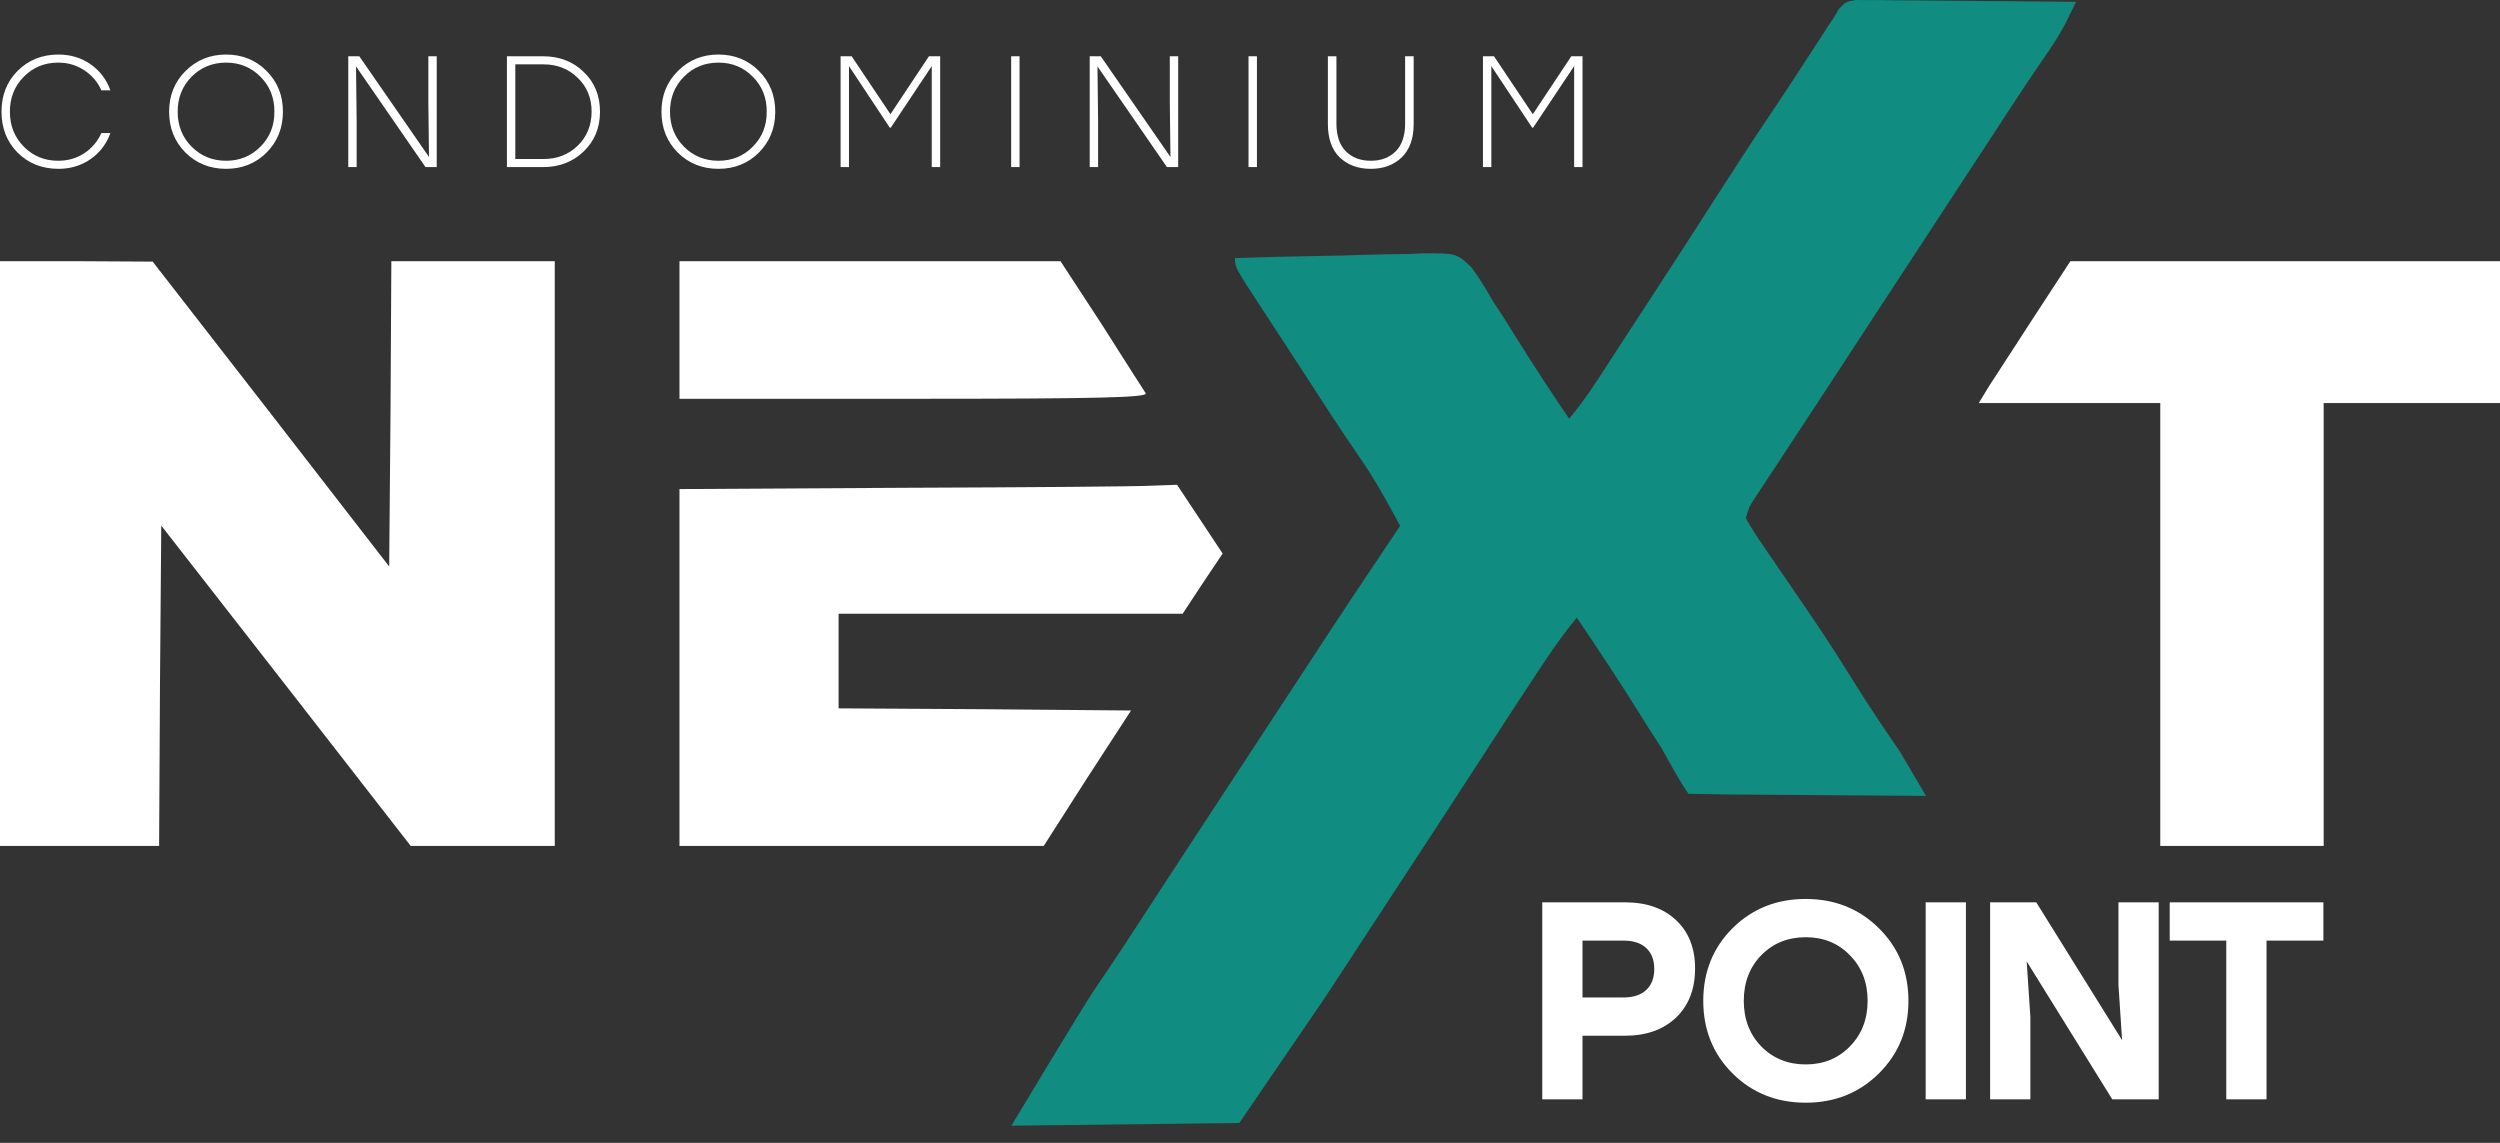 <?xml version="1.0" encoding="UTF-8"?> <svg xmlns="http://www.w3.org/2000/svg" width="105" height="48" viewBox="0 0 105 48" fill="none"><rect x="0" y="0" width="105" height="48" fill="#333333" stroke="none"/><path d="M68.25 37.898C69.148 37.898 69.861 38.146 70.389 38.642C70.925 39.139 71.193 39.816 71.193 40.675C71.193 41.542 70.925 42.231 70.389 42.744C69.853 43.248 69.14 43.5 68.25 43.5H66.465V46.171H64.775V37.898H68.25ZM68.179 41.893C68.605 41.893 68.927 41.786 69.148 41.573C69.369 41.361 69.479 41.069 69.479 40.699C69.479 40.321 69.369 40.029 69.148 39.824C68.927 39.611 68.605 39.505 68.179 39.505H66.465V41.893H68.179ZM72.766 38.985C73.594 38.165 74.618 37.756 75.839 37.756C77.061 37.756 78.085 38.165 78.913 38.985C79.74 39.804 80.154 40.821 80.154 42.034C80.154 43.248 79.74 44.264 78.913 45.084C78.085 45.904 77.061 46.313 75.839 46.313C74.618 46.313 73.594 45.904 72.766 45.084C71.947 44.264 71.537 43.248 71.537 42.034C71.537 40.821 71.947 39.804 72.766 38.985ZM77.695 40.12C77.207 39.615 76.588 39.363 75.839 39.363C75.091 39.363 74.468 39.615 73.972 40.12C73.484 40.624 73.239 41.262 73.239 42.034C73.239 42.807 73.484 43.445 73.972 43.949C74.468 44.453 75.091 44.706 75.839 44.706C76.588 44.706 77.207 44.453 77.695 43.949C78.192 43.445 78.44 42.807 78.44 42.034C78.44 41.262 78.192 40.624 77.695 40.12ZM80.878 46.171V37.898H82.569V46.171H80.878ZM88.975 37.898H90.665V46.171H88.715L85.121 40.38L85.275 42.708V46.171H83.585V37.898H85.523L89.128 43.689L88.975 41.361V37.898ZM97.582 37.898V39.505H95.194V46.171H93.504V39.505H91.128V37.898H97.582Z" fill="white"></path><path d="M2.457 7.091C1.769 7.091 1.198 6.865 0.741 6.413C0.289 5.956 0.063 5.382 0.063 4.691C0.063 4 0.289 3.428 0.741 2.976C1.198 2.519 1.769 2.291 2.457 2.291C2.962 2.291 3.409 2.426 3.8 2.696C4.19 2.967 4.469 3.332 4.637 3.793H4.258C4.099 3.439 3.857 3.157 3.534 2.949C3.214 2.736 2.851 2.63 2.443 2.63C1.871 2.63 1.391 2.827 1 3.222C0.61 3.616 0.415 4.106 0.415 4.691C0.415 5.276 0.61 5.766 1 6.16C1.391 6.555 1.871 6.752 2.443 6.752C2.851 6.752 3.214 6.648 3.534 6.44C3.857 6.227 4.099 5.943 4.258 5.589H4.637C4.469 6.05 4.19 6.415 3.8 6.686C3.409 6.956 2.962 7.091 2.457 7.091ZM9.496 2.291C10.174 2.291 10.742 2.521 11.198 2.982C11.655 3.439 11.883 4.008 11.883 4.691C11.883 5.374 11.655 5.945 11.198 6.406C10.742 6.863 10.174 7.091 9.496 7.091C8.818 7.091 8.248 6.863 7.787 6.406C7.331 5.945 7.103 5.374 7.103 4.691C7.103 4.008 7.333 3.439 7.794 2.982C8.255 2.521 8.822 2.291 9.496 2.291ZM10.939 3.222C10.549 2.827 10.068 2.63 9.496 2.63C8.924 2.63 8.441 2.827 8.047 3.222C7.657 3.616 7.462 4.106 7.462 4.691C7.462 5.276 7.657 5.766 8.047 6.16C8.441 6.555 8.924 6.752 9.496 6.752C10.068 6.752 10.549 6.555 10.939 6.16C11.333 5.766 11.528 5.276 11.524 4.691C11.528 4.106 11.333 3.616 10.939 3.222ZM17.991 2.364H18.343V7.018H17.871L14.953 2.789L14.979 5.07V7.018H14.627V2.364H15.092L18.018 6.593L17.991 4.312V2.364ZM22.813 2.364C23.496 2.364 24.063 2.583 24.515 3.022C24.972 3.457 25.2 4.013 25.2 4.691C25.2 5.365 24.972 5.921 24.515 6.36C24.059 6.799 23.491 7.018 22.813 7.018H21.291V2.364H22.813ZM22.827 6.679C23.398 6.679 23.877 6.493 24.263 6.12C24.648 5.748 24.843 5.272 24.848 4.691C24.848 4.115 24.653 3.641 24.263 3.268C23.877 2.891 23.398 2.703 22.827 2.703H21.643V6.679H22.827ZM30.174 2.291C30.852 2.291 31.42 2.521 31.876 2.982C32.333 3.439 32.561 4.008 32.561 4.691C32.561 5.374 32.333 5.945 31.876 6.406C31.42 6.863 30.852 7.091 30.174 7.091C29.496 7.091 28.926 6.863 28.465 6.406C28.009 5.945 27.781 5.374 27.781 4.691C27.781 4.008 28.011 3.439 28.472 2.982C28.933 2.521 29.5 2.291 30.174 2.291ZM31.617 3.222C31.227 2.827 30.746 2.63 30.174 2.63C29.602 2.63 29.119 2.827 28.725 3.222C28.335 3.616 28.14 4.106 28.14 4.691C28.14 5.276 28.335 5.766 28.725 6.16C29.119 6.555 29.602 6.752 30.174 6.752C30.746 6.752 31.227 6.555 31.617 6.16C32.011 5.766 32.206 5.276 32.202 4.691C32.206 4.106 32.011 3.616 31.617 3.222ZM39.015 2.364H39.487V7.018H39.134V2.776L37.412 5.363H37.372L35.657 2.776V7.018H35.305V2.364H35.77L37.399 4.797L39.015 2.364ZM42.469 7.018V2.364H42.821V7.018H42.469ZM49.132 2.364H49.484V7.018H49.012L46.094 2.789L46.12 5.07V7.018H45.768V2.364H46.233L49.159 6.593L49.132 4.312V2.364ZM52.438 7.018V2.364H52.791V7.018H52.438ZM59.015 2.364H59.374V5.21C59.374 5.821 59.206 6.289 58.869 6.612C58.537 6.932 58.105 7.091 57.573 7.091C57.041 7.091 56.606 6.932 56.269 6.612C55.937 6.289 55.771 5.821 55.771 5.21V2.364H56.13V5.19C56.13 5.704 56.263 6.094 56.529 6.36C56.795 6.621 57.143 6.752 57.573 6.752C58.002 6.752 58.35 6.621 58.616 6.36C58.882 6.094 59.015 5.704 59.015 5.19V2.364ZM65.994 2.364H66.466V7.018H66.114V2.776L64.391 5.363H64.352L62.636 2.776V7.018H62.284V2.364H62.749L64.378 4.797L65.994 2.364Z" fill="white"></path><path d="M0 23.25V35.529H3.342H6.683L6.719 28.794L6.773 22.076L12.011 28.794L17.25 35.529H20.266H23.3V23.25V10.97H19.869H16.437L16.401 17.381L16.346 23.792L11.379 17.381L6.412 10.988L3.215 10.97H0V23.25Z" fill="white"></path><path d="M28.538 13.86V16.749H38.4C46.221 16.749 48.226 16.695 48.118 16.514C48.045 16.406 47.214 15.106 46.275 13.625L44.541 10.97H36.54H28.538V13.86Z" fill="white"></path><path d="M85.457 13.264C84.626 14.546 83.758 15.882 83.524 16.243L83.108 16.93H86.92H90.731V26.229V35.529H94.163H97.594V26.229V16.93H101.297H105V13.95V10.97H95.969H86.956L85.457 13.264Z" fill="white"></path><path d="M37.985 20.487L28.538 20.541V28.035V35.529H36.178H43.837L45.661 32.676L47.504 29.841L41.362 29.787L35.221 29.751V27.764V25.778H42.446H49.671L50.502 24.514L51.351 23.25L50.394 21.805L49.436 20.361L48.425 20.397C47.865 20.433 43.169 20.469 37.985 20.487Z" fill="white"></path><path d="M77.943 9.53674e-07C78.2 0.002 78.2 0.002 78.461 0.004C78.655 0.004 78.849 0.004 79.049 0.004C79.258 0.008 79.467 0.011 79.682 0.015C79.899 0.016 80.115 0.017 80.331 0.017C80.9 0.02 81.469 0.026 82.038 0.033C82.619 0.04 83.2 0.043 83.78 0.046C84.919 0.053 86.058 0.064 87.197 0.077C87.097 0.28 86.997 0.483 86.896 0.686C86.84 0.799 86.784 0.912 86.726 1.029C86.466 1.526 86.155 1.986 85.836 2.447C85.692 2.659 85.548 2.871 85.404 3.084C85.328 3.195 85.252 3.307 85.174 3.422C84.763 4.033 84.362 4.651 83.96 5.268C83.133 6.538 82.303 7.806 81.47 9.073C80.571 10.442 79.673 11.812 78.778 13.184C78.22 14.04 77.661 14.895 77.101 15.749C76.897 16.061 76.692 16.373 76.488 16.685C75.983 17.457 75.476 18.229 74.968 19C74.776 19.291 74.584 19.584 74.392 19.875C74.303 20.01 74.214 20.145 74.122 20.284C73.999 20.471 73.999 20.471 73.874 20.661C73.803 20.77 73.731 20.878 73.657 20.99C73.46 21.3 73.46 21.3 73.324 21.763C73.544 22.154 73.771 22.512 74.027 22.879C74.103 22.99 74.178 23.101 74.255 23.215C74.498 23.572 74.743 23.927 74.987 24.283C75.303 24.745 75.618 25.207 75.933 25.67C76.051 25.843 76.051 25.843 76.171 26.019C76.78 26.916 77.36 27.828 77.932 28.749C78.528 29.706 79.156 30.639 79.798 31.567L80.892 33.428L72.662 33.368L70.919 33.34C70.587 32.891 70.046 31.889 69.774 31.401C69.612 31.148 69.448 30.896 69.282 30.645C69.129 30.402 68.978 30.159 68.827 29.915C67.985 28.572 67.115 27.251 66.225 25.939C65.725 26.544 65.277 27.173 64.844 27.827C64.775 27.931 64.705 28.036 64.633 28.143C63.885 29.27 63.149 30.405 62.414 31.541C61.056 33.639 59.688 35.731 58.318 37.821C57.992 38.319 57.665 38.817 57.34 39.315C57.232 39.479 57.125 39.644 57.014 39.813C56.809 40.125 56.605 40.437 56.401 40.75C56.307 40.893 56.214 41.036 56.117 41.183C56.036 41.307 55.956 41.431 55.872 41.558C55.727 41.778 55.727 41.778 55.578 42.003L52.051 47.165L42.477 47.279C42.477 47.279 45.535 42.191 45.95 41.591C46.096 41.375 46.243 41.159 46.389 40.943C46.468 40.828 46.545 40.714 46.625 40.595C47.045 39.971 47.455 39.34 47.865 38.71C48.045 38.434 48.225 38.159 48.404 37.883C48.496 37.742 48.587 37.601 48.682 37.456C49.165 36.715 49.649 35.976 50.134 35.236C50.234 35.083 50.334 34.93 50.438 34.773C51.325 33.418 52.214 32.064 53.103 30.711C53.656 29.869 54.208 29.028 54.759 28.185C56.093 26.142 57.442 24.109 58.805 22.084C58.27 21.084 57.727 20.106 57.081 19.173C56.94 18.965 56.799 18.758 56.658 18.551C56.587 18.445 56.515 18.34 56.441 18.231C56.077 17.689 55.722 17.141 55.367 16.593C54.875 15.833 54.383 15.075 53.888 14.318C53.793 14.174 53.699 14.029 53.602 13.88C53.418 13.6 53.234 13.319 53.05 13.038C51.868 11.231 51.868 11.231 51.868 10.84C53.087 10.799 54.305 10.767 55.524 10.748C56.09 10.739 56.656 10.727 57.222 10.706C57.874 10.683 58.526 10.675 59.178 10.667C59.379 10.658 59.581 10.649 59.788 10.639C61.17 10.639 61.17 10.639 61.792 11.218C62.124 11.668 62.405 12.119 62.677 12.607C62.843 12.865 63.011 13.123 63.181 13.379C63.336 13.627 63.49 13.874 63.644 14.123C64.377 15.291 65.126 16.446 65.903 17.586C66.505 16.875 67.002 16.109 67.506 15.328C67.695 15.037 67.883 14.746 68.072 14.455C68.168 14.307 68.263 14.16 68.362 14.007C68.71 13.471 69.06 12.936 69.411 12.401C70.302 11.039 71.185 9.671 72.063 8.3C72.813 7.131 73.567 5.965 74.345 4.815C75.018 3.817 75.673 2.806 76.328 1.796C76.413 1.665 76.497 1.535 76.585 1.401C76.66 1.285 76.735 1.169 76.812 1.049C76.922 0.886 76.922 0.886 77.034 0.72C77.099 0.608 77.164 0.497 77.231 0.382C77.518 0.077 77.518 0.077 77.943 9.53674e-07Z" fill="#118C80"></path></svg> 